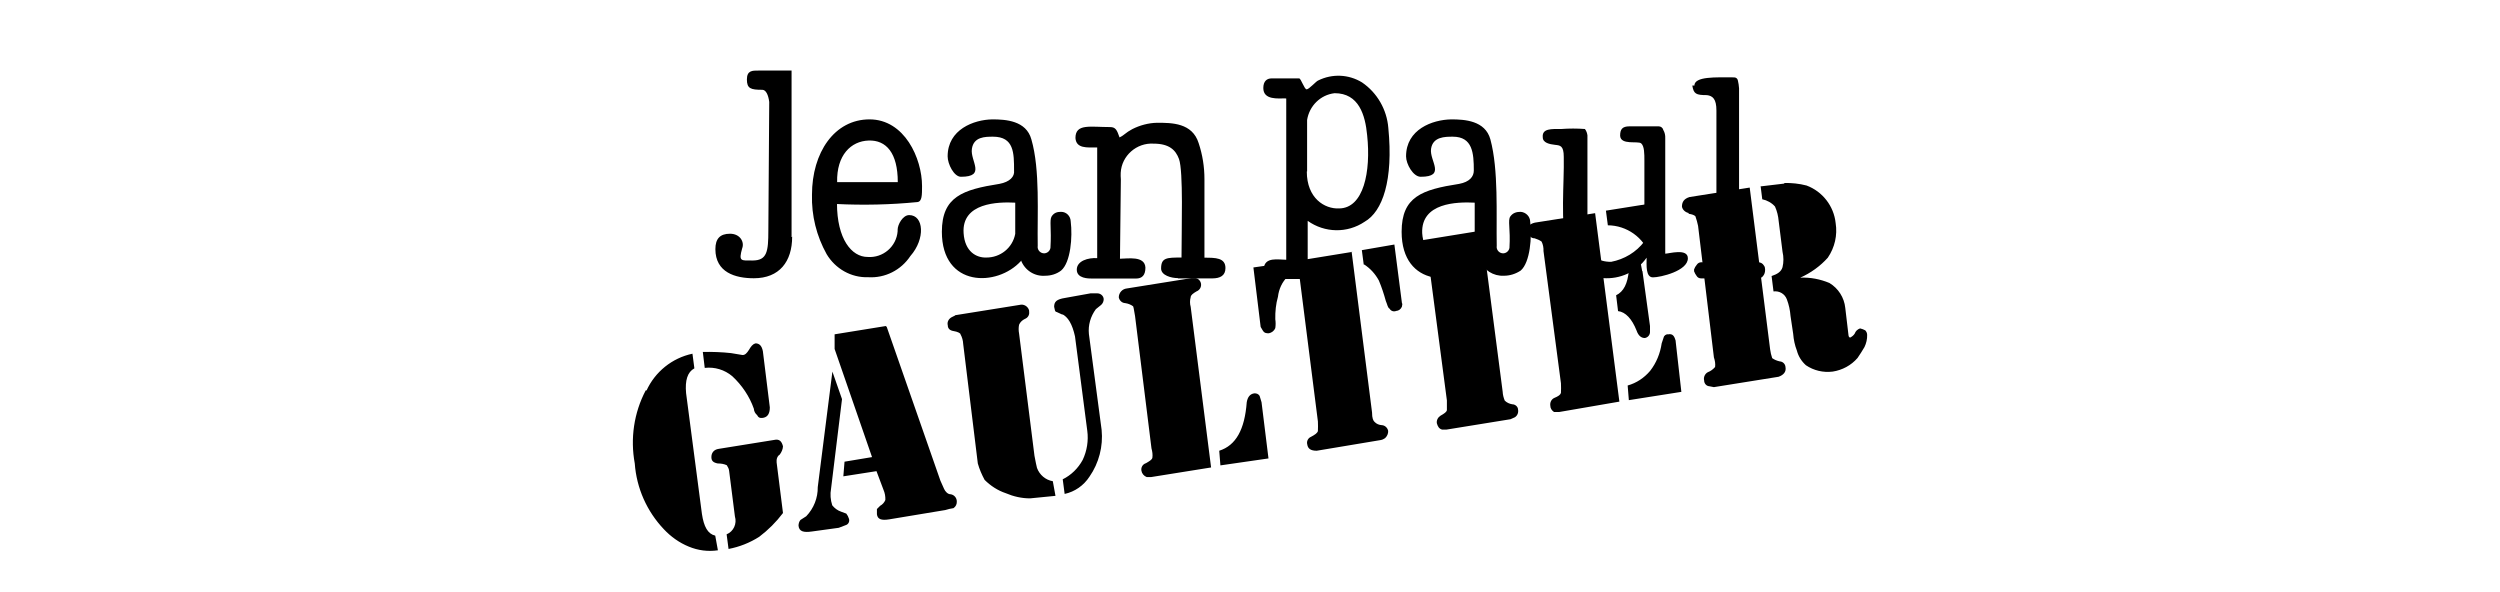 <svg viewBox="0 0 169 40" xmlns="http://www.w3.org/2000/svg" data-name="Livello 1" id="Livello_1">
  <g id="jpg">
    <path d="M88.34,11.59c0,1.82,1.21,2.54,2.17,2.5,1.68,0,2.17-2.5,1.91-4.94-.13-1.38-.56-2.85-2.2-2.85-.96.11-1.71.86-1.86,1.81v3.48ZM86.92,6.65c-.51,0-1.52.13-1.52-.7,0-.47.25-.65.56-.65h1.86c.13,0,.35.74.51.74s.65-.56.78-.6c.95-.47,2.06-.42,2.96.13,1.03.7,1.68,1.84,1.78,3.07.35,3.55-.39,5.66-1.6,6.35-1.17.79-2.7.76-3.85-.06v2.64c.9,0,2.2-.22,2.2.65-.01.36-.32.65-.7.64h-3.94c-.32-.07-.56-.36-.53-.7.06-.82.99-.6,1.52-.6V6.66h-.04ZM79.62,18.8c-.43,0-1.13-.18-1.13-.65,0-.74.39-.74,1.38-.74,0-1.97.13-5.84-.17-6.66-.22-.6-.65-1.04-1.72-1.04-1.15-.07-2.16.82-2.22,1.97-.01.15,0,.29.01.44l-.06,5.37c.51,0,1.68-.22,1.72.6,0,.51-.22.74-.64.74h-2.96c-.25,0-1.04,0-1.04-.6s.78-.82,1.38-.78v-7.48c-.7,0-1.42.08-1.47-.64,0-.99.99-.74,2.34-.74.39,0,.47.22.64.7.35-.17.39-.31.86-.56.51-.26,1.1-.42,1.68-.43.99,0,2.38,0,2.81,1.38.26.78.39,1.6.39,2.43v5.31c.74,0,1.42,0,1.42.7,0,.51-.35.7-.9.7h-2.31ZM66.66,17.41c.96.01,1.79-.65,1.97-1.6v-2.11c-1.17-.06-3.63,0-3.49,2.06.08,1.25.86,1.68,1.56,1.65h-.04ZM69.02,17.64c-1.6,1.77-5.35,1.81-5.35-1.97,0-2.38,1.42-2.85,3.89-3.24.7-.13,1.04-.49.99-.9,0-1.18,0-2.29-1.42-2.29-.53,0-1.31,0-1.43.82-.13.82.99,1.89-.74,1.89-.47,0-.9-.86-.9-1.38,0-1.82,1.77-2.48,3.02-2.5.9,0,2.29.08,2.64,1.35.6,2.07.39,5.06.43,7.2-.04.24.13.46.36.5.24.04.46-.13.5-.36.08-1.31-.08-1.86.08-2.13.17-.26.39-.31.64-.31.36,0,.64.29.65.65.13,1.04,0,2.77-.65,3.32-.31.24-.7.35-1.07.35-.71.06-1.38-.36-1.64-1.04v.04ZM97.72,17.41c.95-.01,1.77-.67,1.97-1.6v-2.11c-1.21-.06-3.63,0-3.55,2.06.08,1.25.9,1.68,1.6,1.65h-.03ZM100.06,17.64c-1.54,1.77-5.31,1.81-5.31-1.97,0-2.38,1.38-2.85,3.89-3.24.7-.13.99-.49.99-.9,0-1.18-.08-2.29-1.42-2.29-.53,0-1.35,0-1.47.82s1.04,1.89-.7,1.89c-.51,0-.99-.86-.99-1.38,0-1.82,1.77-2.48,3.06-2.5.9,0,2.29.08,2.64,1.35.56,2.07.39,5.06.43,7.2-.04.24.13.46.36.5.24.04.46-.13.5-.36.08-1.31-.13-1.86.06-2.13.18-.25.43-.31.7-.31.35.03.63.31.64.65.13,1.04,0,2.77-.64,3.32-.33.22-.72.35-1.13.35-.71.04-1.38-.38-1.64-1.04l.03.04ZM60.69,12.31c0-1.97-.78-2.85-1.97-2.81-1.2.04-2.17.99-2.13,2.81h4.1ZM56.58,13.74c0,2.42.99,3.63,2.07,3.63,1.04.08,1.95-.7,2.03-1.74v-.1c0-.35.35-.99.78-.99.99,0,1.11,1.6.08,2.77-.63.95-1.71,1.5-2.85,1.43-1.15.04-2.22-.57-2.81-1.56-.68-1.22-1.03-2.61-.99-4.02,0-2.85,1.52-5.09,3.89-5.09s3.55,2.64,3.55,4.51c0,.61,0,1.04-.31,1.08-1.82.18-3.66.22-5.49.13l.04-.06ZM53.55,16c0,1.68-.86,2.81-2.59,2.81-1.25,0-2.6-.39-2.6-1.97,0-.7.31-1.04.99-1.04s.99.56.82.99c-.25.9-.08.82.7.82.99,0,1.07-.61,1.07-2.03l.06-8.69c-.06-.47-.22-.82-.47-.82-.78,0-1.04-.08-1.04-.7s.39-.6.78-.6h2.24v11.25h.06ZM114.54,5.79c0-.64,1.47-.56,2.6-.56h.08c.13,0,.24.08.26.21.04.17.07.35.08.53v10.86c0,.7.22.9.51.9h.78c.17,0,.31.08.39.22.06.07.08.17.08.25v.06h0c0,.14-.04.28-.13.39-.08.13-.24.18-.39.17h-3.8c-.13,0-.25-.06-.31-.17-.07-.1-.13-.19-.17-.31v-.08.08-.13c.04-.11.1-.22.18-.31.06-.1.18-.17.29-.17.49,0,.86.08,1.04-.39.06-.17.06-.35,0-.53V7.47c0-.78-.25-.99-.64-1.04-.74,0-.9-.08-.99-.65h.1ZM112.56,17.15c.25,0,1.54-.39,1.54.31,0,.86-1.86,1.29-2.36,1.29s-.43-.82-.43-1.33c-.67.96-1.79,1.47-2.96,1.38-1.18.03-2.21-.81-2.42-1.97-.47-1.77-.18-4.45-.22-6.22,0-.78-.25-.78-.6-.82-.35-.04-.82-.13-.82-.51-.06-.61.6-.56,1.25-.56.53-.04,1.07-.04,1.6,0,.1.13.15.28.17.43v6.83c0,1.35.74,1.72,1.6,1.72.89-.17,1.7-.65,2.25-1.38v-5.45c0-.49,0-.99-.22-1.18-.22-.18-1.38.14-1.42-.51,0-.43.13-.64.64-.64h1.97c.15,0,.28.11.31.25.1.17.14.36.13.56v7.81Z" id="path2"></path>
    <path d="M87.03,18.71c-.36.36-.58.83-.64,1.35-.14.49-.19,1-.18,1.52.03.19.03.4,0,.6-.07.18-.24.31-.43.35-.18,0-.31,0-.43-.21l-.13-.22-.49-4.02,2.17-.31.18.99-.06-.04ZM91.37,17.02l1.38,10.86c0,.39.08.56.17.64.13.14.31.21.49.22.21.01.39.18.43.39.01.18-.07.36-.21.49-.1.07-.19.11-.31.13l-4.31.72c-.39,0-.6-.13-.64-.43-.06-.21.06-.43.25-.51.25-.13.43-.25.47-.39.01-.22.01-.43,0-.65l-1.38-10.86,3.75-.61h-.1ZM96.47,17.51c-.14-.13-.32-.19-.51-.18-.21-.06-.35-.25-.35-.47-.04-.19.04-.39.21-.49,0-.08.13-.13.31-.13l4.32-.7c.39,0,.6.08.6.43.06.21-.06.43-.25.51-.25.14-.39.26-.39.36-.04.21-.04.43,0,.64l1.17,9c.01.21.06.4.14.6.14.14.32.22.51.25.19,0,.38.15.39.35.04.21-.04.42-.22.53l-.29.13-4.32.7h-.31c-.21-.06-.29-.22-.35-.43-.03-.21.08-.4.25-.51.25-.14.43-.26.43-.39v-.64l-1.17-8.89c0-.22-.04-.44-.13-.64l-.04-.03ZM92.19,17.9l-.13-.99,2.2-.38.51,3.95c.06.08,0,.17,0,.25-.07.17-.22.28-.39.29-.17.07-.36,0-.44-.15-.14-.08-.14-.25-.26-.53-.13-.47-.28-.93-.47-1.38-.24-.44-.57-.81-.99-1.08h-.03ZM111.95,13.7l.49,3.49c0,.25-.13.39-.43.43-.31.06-.35-.06-.47-.36-.43-1.21-1.57-2.02-2.85-2.03l-.13-.99,3.39-.54ZM114.16,14.4c-.22-.04-.42-.21-.46-.43,0-.31.13-.53.51-.65l4.07-.64,1.38,10.93c.03.21.07.4.14.6.15.11.33.18.51.22.21.01.38.18.39.39.06.31-.13.53-.47.65l-4.37.7-.31-.06c-.19-.01-.35-.18-.35-.39-.06-.22.06-.46.25-.56.19-.07.35-.19.49-.35.03-.22-.01-.44-.08-.65l-1.07-8.89c-.04-.22-.11-.43-.18-.65-.08-.08-.21-.13-.46-.17v-.06ZM103.29,15.65c-.08-.29.08-.51.47-.6l4.07-.64,1.64,12.74-4.06.7h-.36c-.15-.1-.25-.25-.25-.43-.03-.21.07-.42.25-.51.31-.13.43-.22.47-.35.01-.22.01-.43,0-.65l-1.18-8.94c.01-.22-.03-.44-.13-.64-.14-.1-.31-.17-.47-.22-.25,0-.39-.18-.39-.39l-.07-.06ZM111.03,18.33l.51,3.71v.42c-.01.19-.15.36-.35.39-.22,0-.43-.13-.56-.51-.31-.78-.74-1.25-1.25-1.31l-.13-1.07c.51-.25.78-.78.86-1.68,0-.39.17-.61.43-.61s.36,0,.39.22l.08.43h0ZM113.27,23.03l.39,3.46-3.55.56-.08-.99c.6-.17,1.11-.51,1.52-.99.42-.54.68-1.18.78-1.86l.13-.39c.03-.14.17-.24.31-.22.31-.06.43.13.51.47v-.04ZM120.6,12.37c.51-.01,1.02.04,1.52.17,1.08.4,1.85,1.39,1.97,2.54.13.82-.06,1.65-.53,2.34-.51.57-1.15,1.03-1.86,1.35h0c.68-.03,1.35.1,1.97.36.6.36,1,.99,1.07,1.68l.22,1.86c0,.08.08.18.13.14.13-.07.22-.15.29-.26.06-.17.19-.29.36-.35.13.03.24.07.35.13.08.08.13.19.13.31.01.28-.06.57-.18.82-.14.25-.31.5-.47.74-.43.5-1.03.82-1.68.92-.64.08-1.28-.07-1.81-.43-.29-.26-.51-.6-.61-.99-.14-.36-.22-.74-.25-1.13l-.18-1.21c-.03-.39-.11-.76-.25-1.13s-.51-.58-.9-.53l-.13-1.04c.39-.13.65-.29.74-.6.08-.33.08-.7,0-1.04l-.26-2.07c-.03-.35-.11-.68-.25-.99-.22-.25-.53-.42-.86-.49l-.11-.88h.08l1.52-.18v-.04ZM85.75,30.99l-3.25.47-.08-.99c1.13-.36,1.72-1.43,1.86-3.28.06-.35.22-.56.51-.6.14-.01.28.04.36.17l.13.43.47,3.8ZM51.06,23.21c.25,0,.43.13.51.53l.47,3.8c0,.39-.13.64-.43.7-.29.06-.36-.06-.43-.18-.13-.11-.21-.26-.22-.43-.29-.83-.81-1.6-1.46-2.2-.51-.43-1.18-.64-1.86-.56l-.13-1.08c.64-.01,1.28.01,1.91.08l.78.13c.17,0,.29-.13.43-.35.13-.22.25-.39.43-.43ZM59.94,22.09l3.63,10.4.25.56c.08.18.25.36.43.36.25.03.44.25.43.51,0,.17-.06.31-.22.43-.19.03-.38.07-.56.13l-3.8.63c-.51.08-.78,0-.82-.35v-.35l.22-.22c.15-.08.28-.22.35-.39.01-.24-.03-.47-.13-.7l-.47-1.25-2.24.35.08-.99,1.86-.31-2.53-7.31v-.99l3.46-.56.04.04ZM64.56,21.31l4.37-.7c.26-.07.54.08.63.35.01.04.01.08.01.13.03.21-.1.4-.29.47-.17.08-.32.22-.39.39-.04.19-.04.4,0,.6l1.04,8.26c.08.39.13.7.17.82.17.47.58.82,1.07.9l.18.99-1.72.17c-.57,0-1.13-.13-1.64-.35-.54-.18-1.03-.5-1.43-.9-.19-.35-.35-.72-.46-1.11l-.99-8.09c-.01-.22-.07-.44-.18-.64,0-.08-.21-.18-.47-.22-.26-.04-.39-.18-.39-.39-.06-.22.06-.43.25-.54l.26-.13h-.01ZM71.82,21.27l-.39-.18c-.13,0-.13-.21-.17-.35,0-.35.17-.51.74-.6l1.72-.31h.46c.22,0,.42.17.43.39,0,.15-.06.29-.17.39l-.36.29c-.36.49-.53,1.08-.47,1.68l.86,6.48c.11,1.11-.18,2.24-.82,3.16-.39.6-.99,1.02-1.68,1.17l-.13-.99c.57-.28,1.04-.74,1.35-1.31.29-.61.4-1.31.31-1.97l-.83-6.38c-.18-.82-.47-1.33-.9-1.52l.06.04ZM76.59,20.7c-.15-.11-.33-.18-.53-.21-.22-.01-.39-.18-.43-.39,0-.31.24-.57.54-.6l4.37-.7h.29c.19.04.33.19.36.39.03.22-.1.43-.31.51-.22.13-.39.25-.39.39-.06.21-.06.44,0,.65l1.38,10.86-4.06.65h-.29c-.19-.07-.33-.24-.36-.43-.04-.22.08-.44.31-.51.22-.13.39-.22.43-.36.03-.21,0-.43-.06-.64l-1.11-8.94c-.08-.39-.08-.56-.13-.65v-.03ZM56.27,25.12l.65,1.86-.74,6.05c-.07.38-.04.76.08,1.13.15.19.36.35.6.43l.35.13c.08.1.14.22.18.35.06.18-.04.38-.22.43l-.47.18-1.82.25c-.56.08-.86,0-.9-.39,0-.14.04-.28.13-.39l.39-.25c.51-.53.79-1.24.78-1.97l.99-7.81h.01ZM49.15,31.46c-.19-.1-.42-.13-.63-.13-.31-.06-.43-.18-.43-.43s.13-.51.51-.56l3.73-.6c.35-.08.51.08.6.43-.01.21-.1.4-.22.56-.13.08-.19.21-.21.36v.17l.43,3.42c-.46.61-1,1.15-1.61,1.61-.63.4-1.33.68-2.07.82l-.13-.99c.47-.19.71-.72.56-1.21l-.39-3.07c-.01-.13-.07-.25-.14-.35v-.04ZM43.7,26.41c.58-1.28,1.74-2.21,3.11-2.5l.13.99c-.47.25-.64.82-.56,1.68l1.07,8.16c.13.86.39,1.35.9,1.47l.18.99c-.67.1-1.35.01-1.97-.25-.64-.26-1.21-.67-1.68-1.17-1.15-1.21-1.85-2.78-1.97-4.45-.31-1.68-.06-3.42.74-4.94h.06Z" id="path4"></path>
  </g>
</svg>